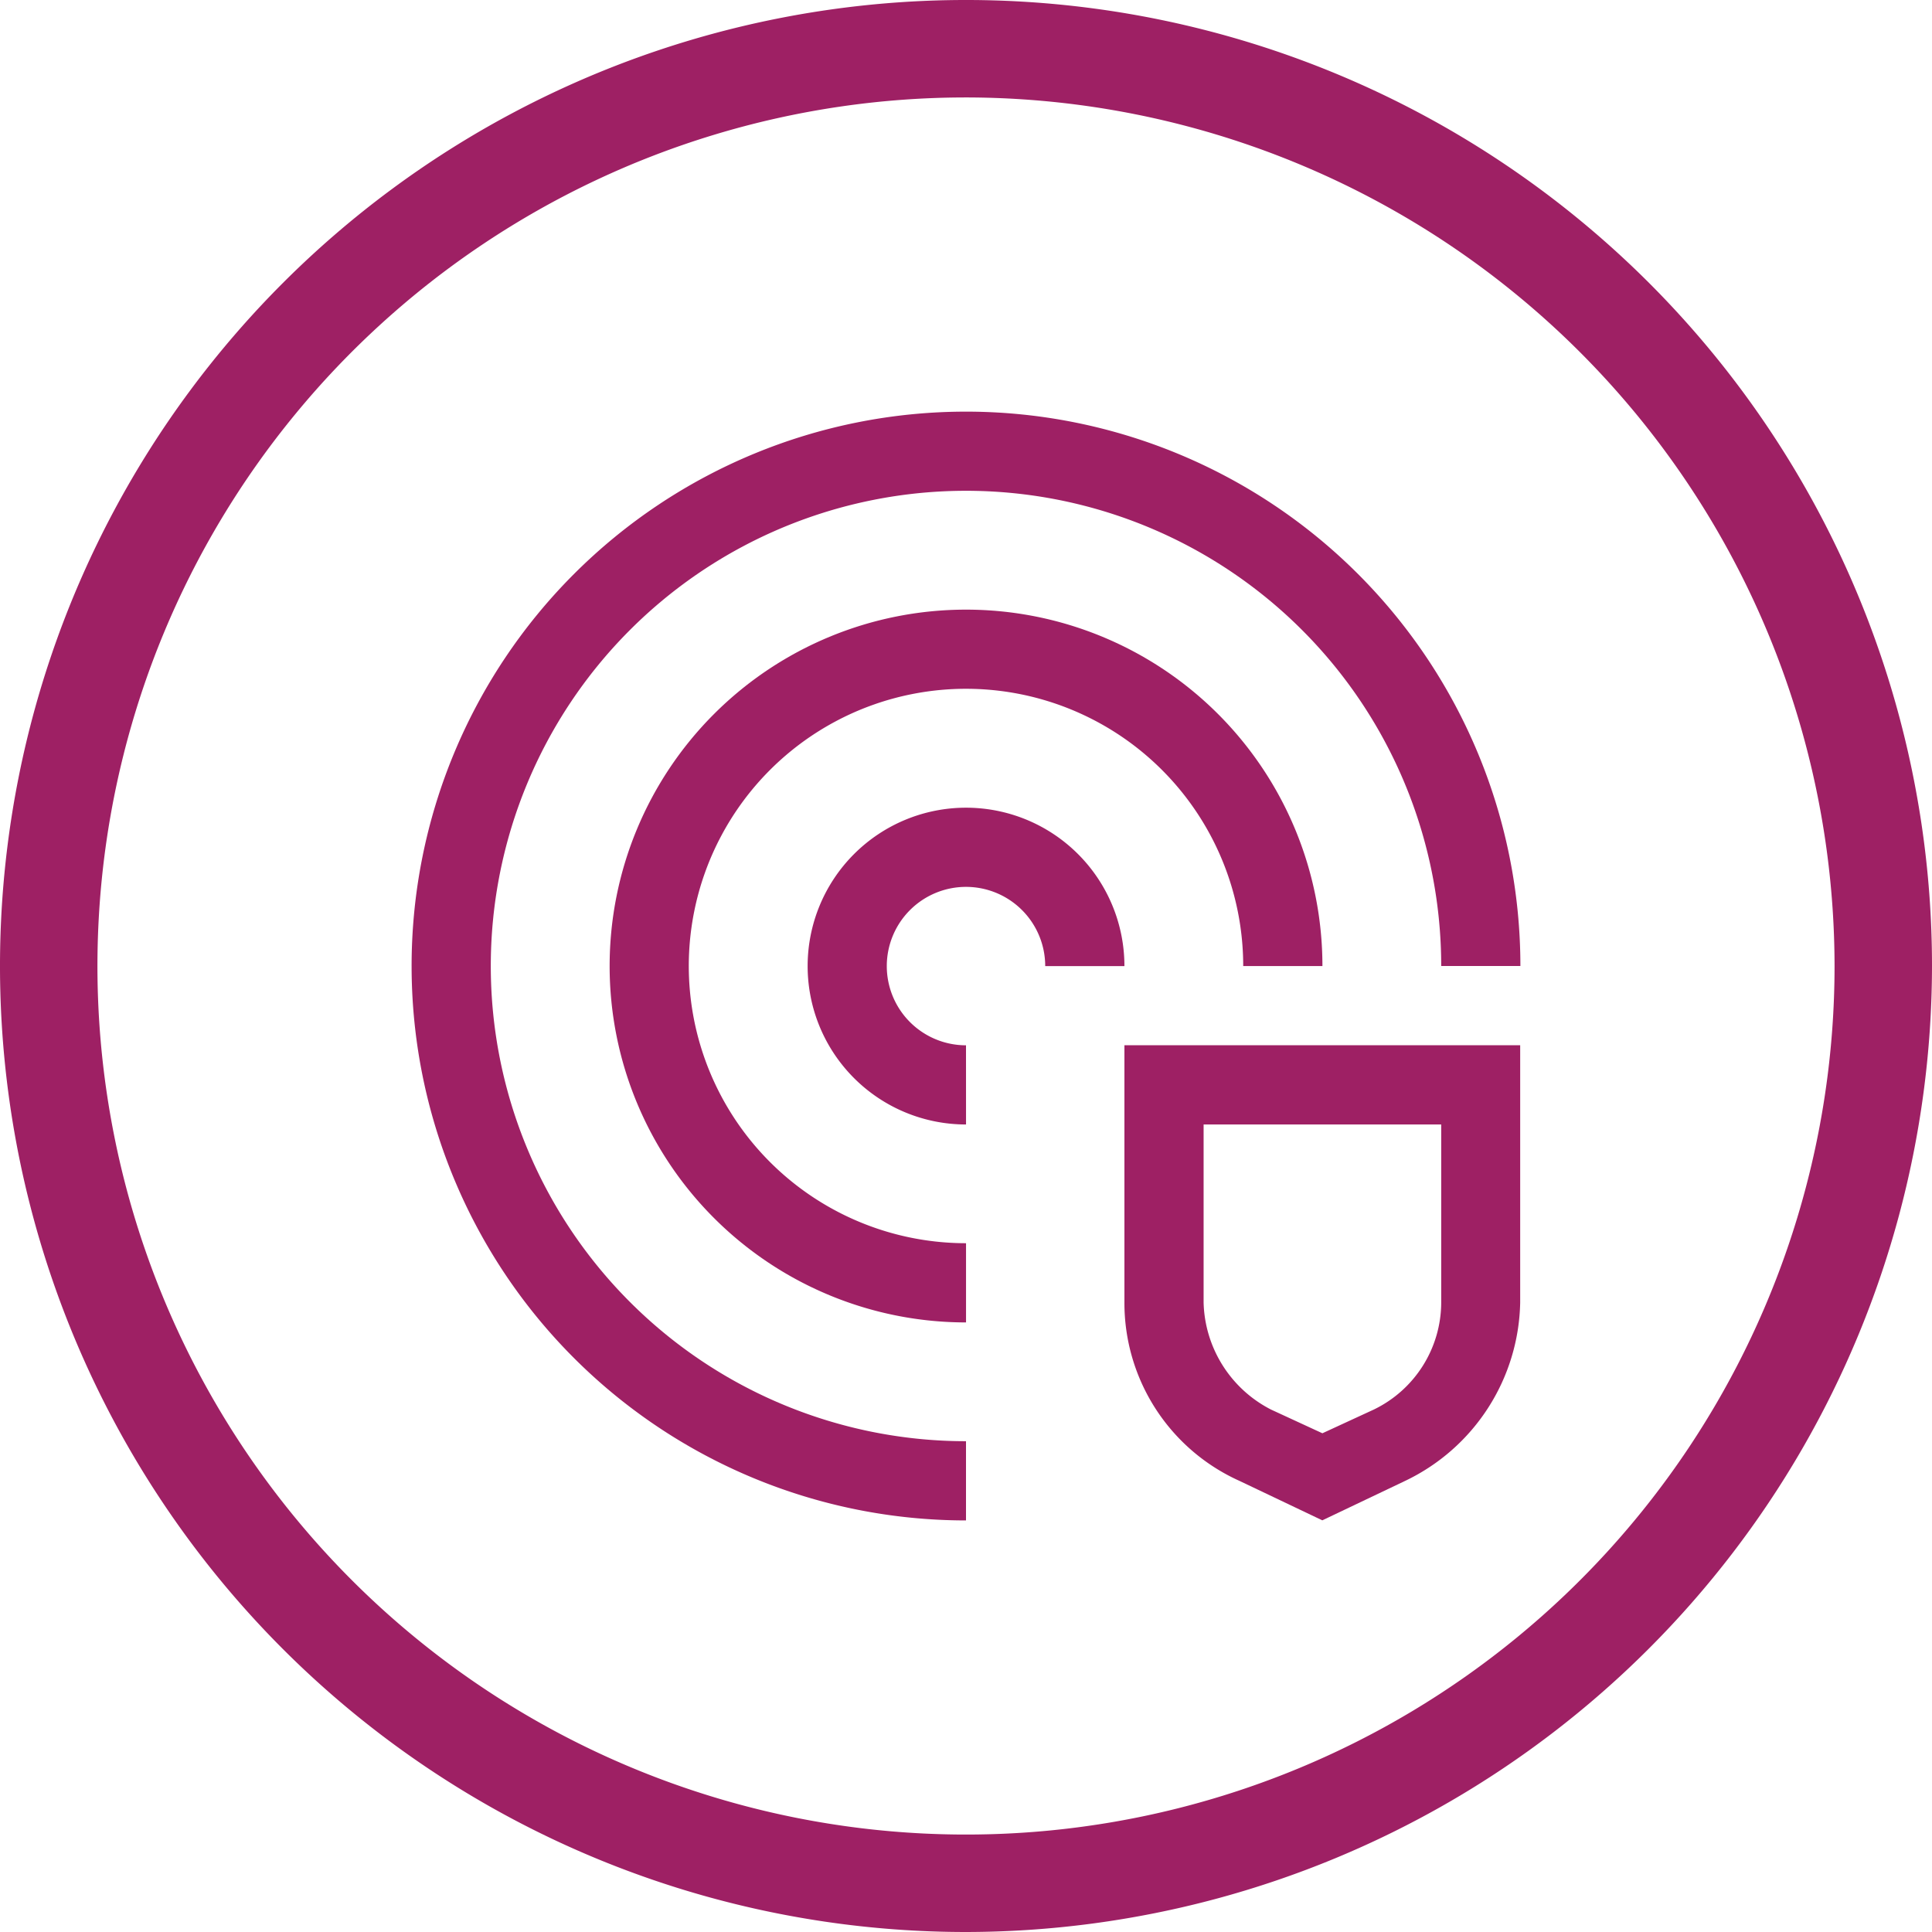 <svg xmlns="http://www.w3.org/2000/svg" width="64" height="64.001" viewBox="0 0 64 64.001">
  <g id="Comprehensive_Compliance_Oversight" data-name="Comprehensive Compliance Oversight" transform="translate(32 32)">
    <g id="Group_2816" data-name="Group 2816" transform="translate(-32 -32)">
      <g id="Group_2814" data-name="Group 2814">
        <path id="Path_2988" data-name="Path 2988" d="M32,64A32,32,0,1,1,64,32,32.037,32.037,0,0,1,32,64ZM32,3.228A28.772,28.772,0,1,0,60.772,32,28.8,28.8,0,0,0,32,3.228Z" fill="#9e2064"/>
      </g>
      <g id="Group_2815" data-name="Group 2815" transform="translate(13.635 13.635)">
        <path id="Path_2989" data-name="Path 2989" d="M60.216,57.593v8.527a6.462,6.462,0,0,0,3.8,5.9l2.755,1.312,2.755-1.312a6.687,6.687,0,0,0,3.8-5.9V57.593ZM70.71,66.119a3.95,3.95,0,0,1-2.23,3.542l-1.706.787-1.705-.787a4.1,4.1,0,0,1-2.23-3.542v-5.9H70.71Zm-15.741-5.9a5.247,5.247,0,1,1,5.247-5.247H57.592a2.624,2.624,0,1,0-2.624,2.624Z" transform="translate(-36.603 -36.604)" fill="#9e2064"/>
        <path id="Path_2990" data-name="Path 2990" d="M49.338,61.144A11.806,11.806,0,1,1,61.144,49.338H58.52a9.183,9.183,0,1,0-9.182,9.182Z" transform="translate(-30.972 -30.972)" fill="#9e2064"/>
        <path id="Path_2991" data-name="Path 2991" d="M43.706,62.072A18.365,18.365,0,1,1,62.071,43.706H59.448A15.742,15.742,0,1,0,43.706,59.448Z" transform="translate(-25.341 -25.341)" fill="#9e2064"/>
      </g>
    </g>
  </g>
</svg>
